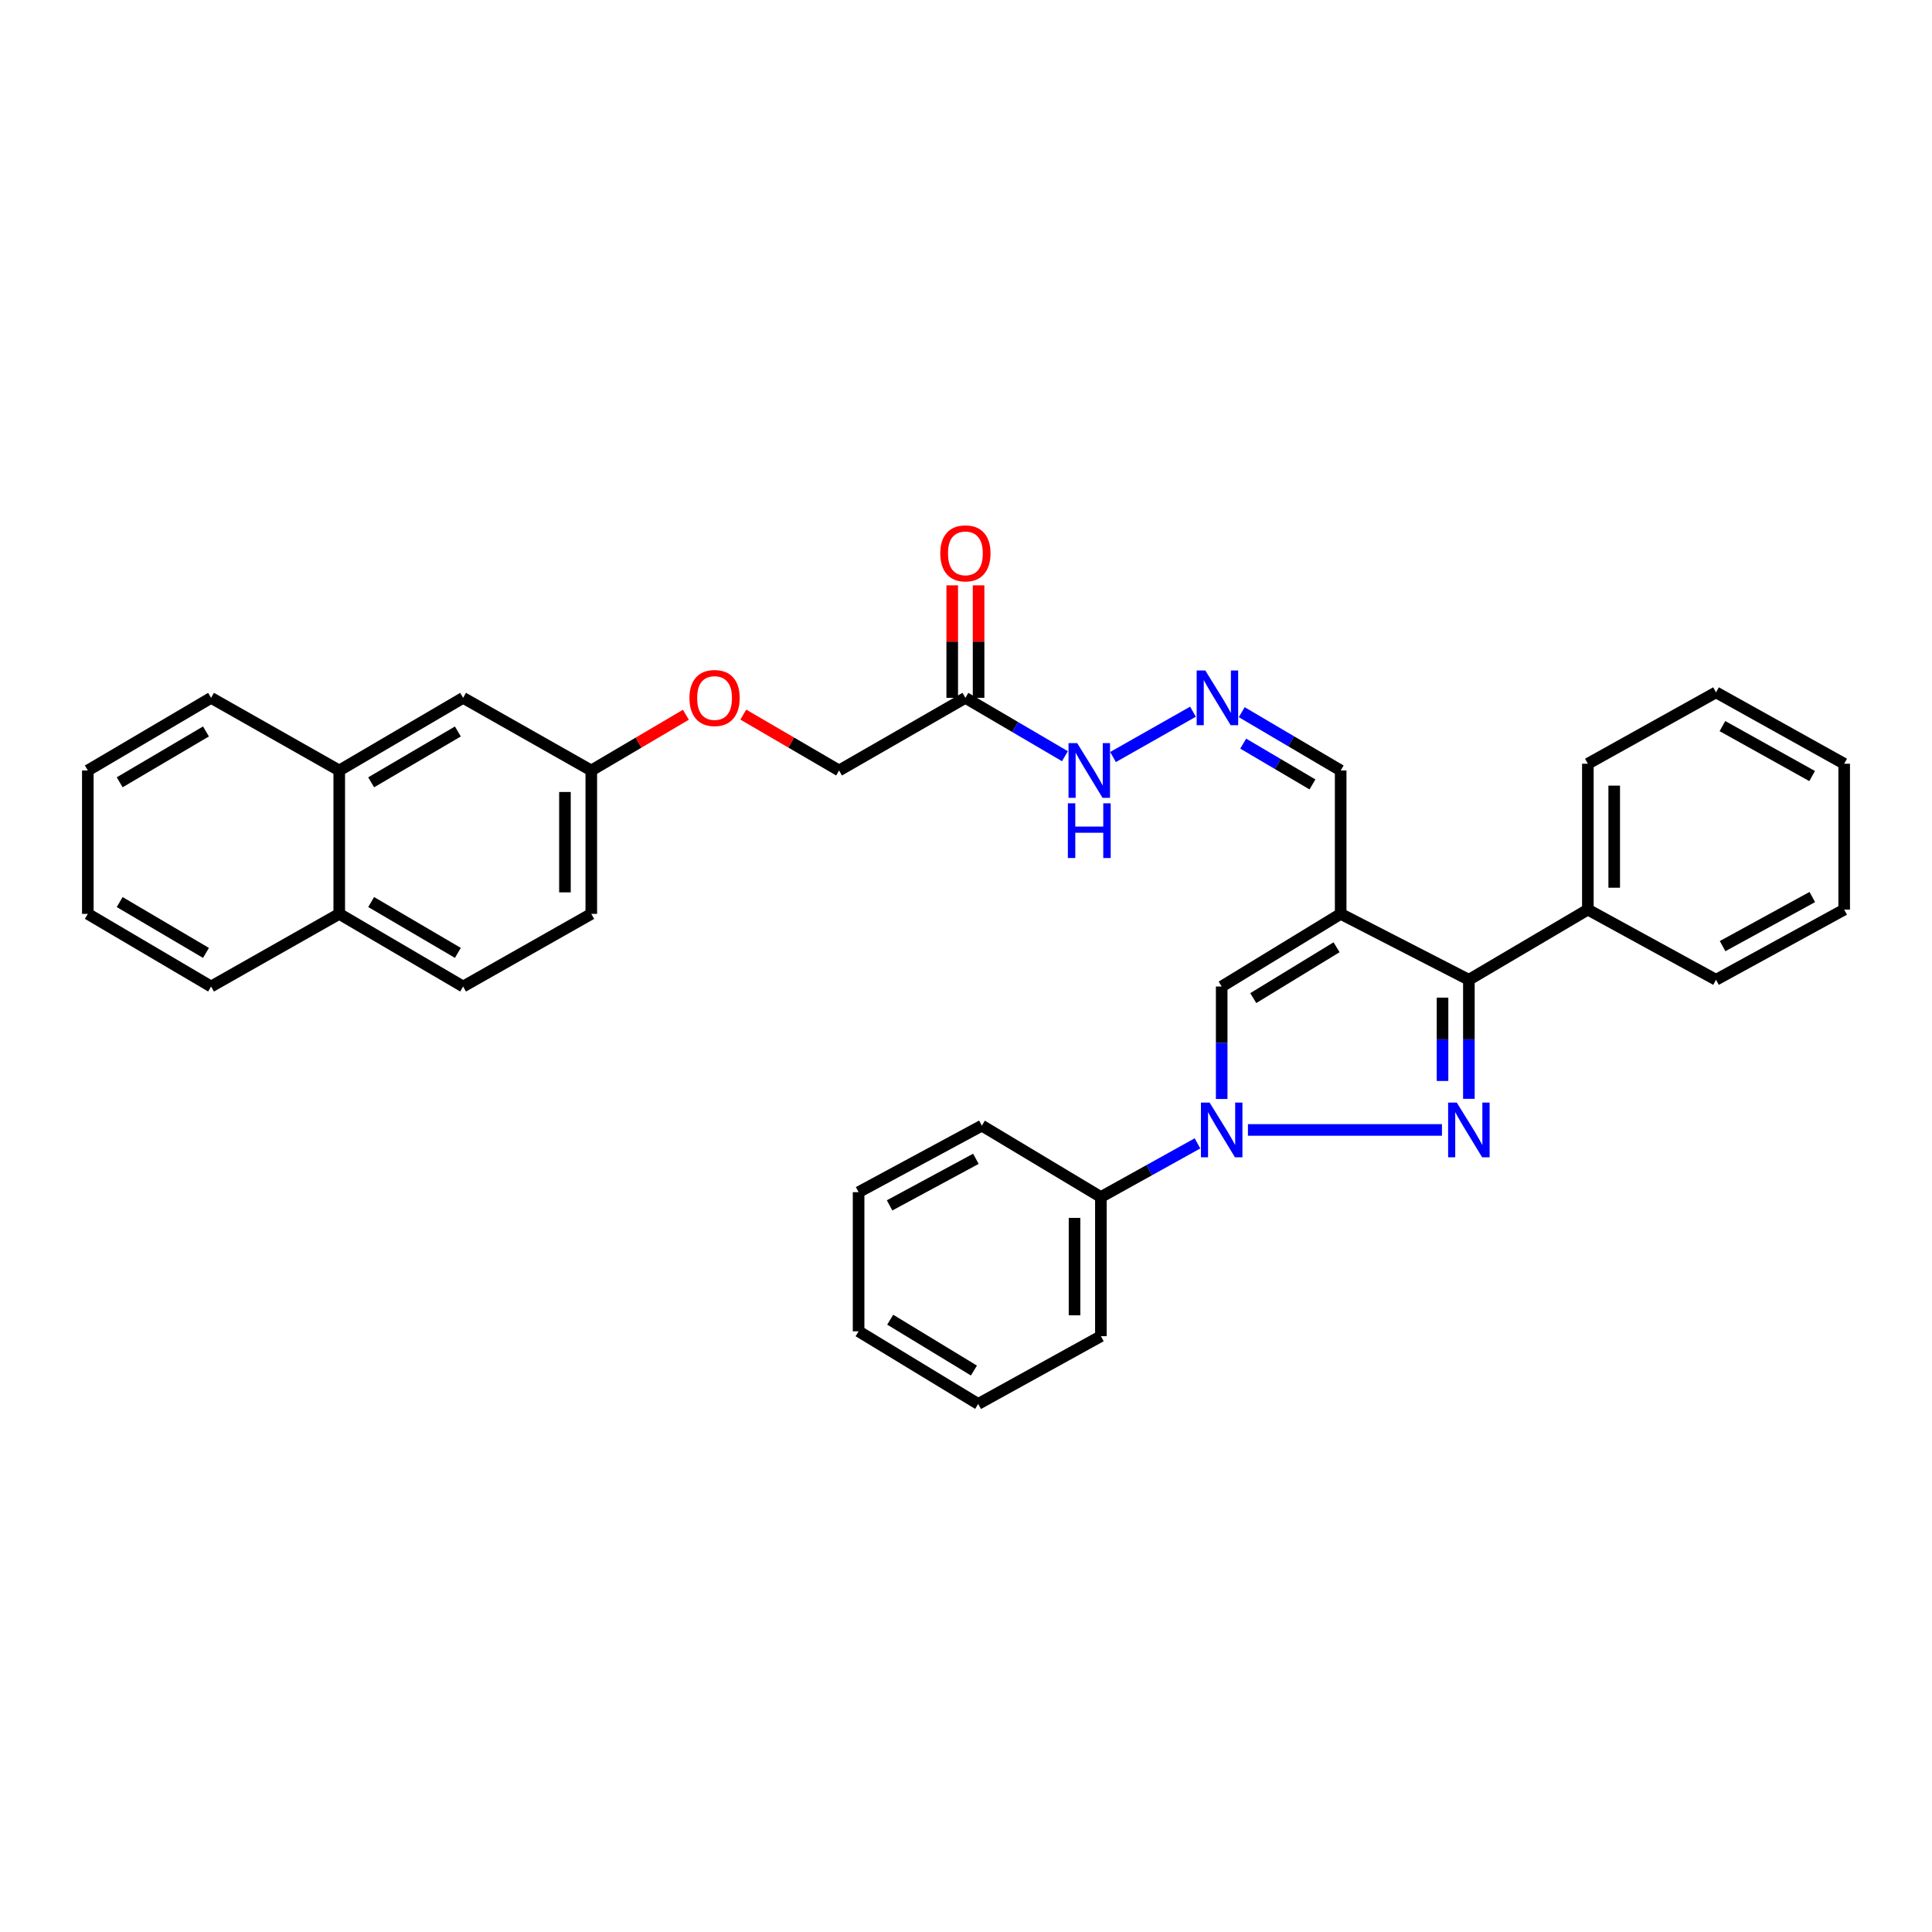 <?xml version='1.0' encoding='iso-8859-1'?>
<svg version='1.1' baseProfile='full'
              xmlns='http://www.w3.org/2000/svg'
                      xmlns:rdkit='http://www.rdkit.org/xml'
                      xmlns:xlink='http://www.w3.org/1999/xlink'
                  xml:space='preserve'
width='1000px' height='1000px' viewBox='0 0 1000 1000'>
<!-- END OF HEADER -->
<rect style='opacity:1.0;fill:#FFFFFF;stroke:none' width='1000' height='1000' x='0' y='0'> </rect>
<path class='bond-0' d='M 746.348,584.851 L 645.935,584.851' style='fill:none;fill-rule:evenodd;stroke:#0000FF;stroke-width:6px;stroke-linecap:butt;stroke-linejoin:miter;stroke-opacity:1' />
<path class='bond-2' d='M 760.287,568.748 L 760.287,537.939' style='fill:none;fill-rule:evenodd;stroke:#0000FF;stroke-width:6px;stroke-linecap:butt;stroke-linejoin:miter;stroke-opacity:1' />
<path class='bond-2' d='M 760.287,537.939 L 760.287,507.13' style='fill:none;fill-rule:evenodd;stroke:#000000;stroke-width:6px;stroke-linecap:butt;stroke-linejoin:miter;stroke-opacity:1' />
<path class='bond-2' d='M 746.648,559.505 L 746.648,537.939' style='fill:none;fill-rule:evenodd;stroke:#0000FF;stroke-width:6px;stroke-linecap:butt;stroke-linejoin:miter;stroke-opacity:1' />
<path class='bond-2' d='M 746.648,537.939 L 746.648,516.373' style='fill:none;fill-rule:evenodd;stroke:#000000;stroke-width:6px;stroke-linecap:butt;stroke-linejoin:miter;stroke-opacity:1' />
<path class='bond-3' d='M 632.345,568.835 L 632.345,539.725' style='fill:none;fill-rule:evenodd;stroke:#0000FF;stroke-width:6px;stroke-linecap:butt;stroke-linejoin:miter;stroke-opacity:1' />
<path class='bond-3' d='M 632.345,539.725 L 632.345,510.616' style='fill:none;fill-rule:evenodd;stroke:#000000;stroke-width:6px;stroke-linecap:butt;stroke-linejoin:miter;stroke-opacity:1' />
<path class='bond-7' d='M 619.817,591.808 L 594.817,605.693' style='fill:none;fill-rule:evenodd;stroke:#0000FF;stroke-width:6px;stroke-linecap:butt;stroke-linejoin:miter;stroke-opacity:1' />
<path class='bond-7' d='M 594.817,605.693 L 569.817,619.577' style='fill:none;fill-rule:evenodd;stroke:#000000;stroke-width:6px;stroke-linecap:butt;stroke-linejoin:miter;stroke-opacity:1' />
<path class='bond-1' d='M 693.933,473.018 L 760.287,507.13' style='fill:none;fill-rule:evenodd;stroke:#000000;stroke-width:6px;stroke-linecap:butt;stroke-linejoin:miter;stroke-opacity:1' />
<path class='bond-6' d='M 693.933,473.018 L 693.933,398.798' style='fill:none;fill-rule:evenodd;stroke:#000000;stroke-width:6px;stroke-linecap:butt;stroke-linejoin:miter;stroke-opacity:1' />
<path class='bond-33' d='M 693.933,473.018 L 632.345,510.616' style='fill:none;fill-rule:evenodd;stroke:#000000;stroke-width:6px;stroke-linecap:butt;stroke-linejoin:miter;stroke-opacity:1' />
<path class='bond-33' d='M 691.801,490.299 L 648.69,516.617' style='fill:none;fill-rule:evenodd;stroke:#000000;stroke-width:6px;stroke-linecap:butt;stroke-linejoin:miter;stroke-opacity:1' />
<path class='bond-8' d='M 760.287,507.13 L 821.875,470.813' style='fill:none;fill-rule:evenodd;stroke:#000000;stroke-width:6px;stroke-linecap:butt;stroke-linejoin:miter;stroke-opacity:1' />
<path class='bond-4' d='M 499.689,361.207 L 525.45,376.31' style='fill:none;fill-rule:evenodd;stroke:#000000;stroke-width:6px;stroke-linecap:butt;stroke-linejoin:miter;stroke-opacity:1' />
<path class='bond-4' d='M 525.45,376.31 L 551.21,391.412' style='fill:none;fill-rule:evenodd;stroke:#0000FF;stroke-width:6px;stroke-linecap:butt;stroke-linejoin:miter;stroke-opacity:1' />
<path class='bond-11' d='M 506.509,361.207 L 506.509,332.088' style='fill:none;fill-rule:evenodd;stroke:#000000;stroke-width:6px;stroke-linecap:butt;stroke-linejoin:miter;stroke-opacity:1' />
<path class='bond-11' d='M 506.509,332.088 L 506.509,302.968' style='fill:none;fill-rule:evenodd;stroke:#FF0000;stroke-width:6px;stroke-linecap:butt;stroke-linejoin:miter;stroke-opacity:1' />
<path class='bond-11' d='M 492.87,361.207 L 492.87,332.088' style='fill:none;fill-rule:evenodd;stroke:#000000;stroke-width:6px;stroke-linecap:butt;stroke-linejoin:miter;stroke-opacity:1' />
<path class='bond-11' d='M 492.87,332.088 L 492.87,302.968' style='fill:none;fill-rule:evenodd;stroke:#FF0000;stroke-width:6px;stroke-linecap:butt;stroke-linejoin:miter;stroke-opacity:1' />
<path class='bond-14' d='M 499.689,361.207 L 434.305,398.798' style='fill:none;fill-rule:evenodd;stroke:#000000;stroke-width:6px;stroke-linecap:butt;stroke-linejoin:miter;stroke-opacity:1' />
<path class='bond-5' d='M 642.723,368.626 L 668.328,383.712' style='fill:none;fill-rule:evenodd;stroke:#0000FF;stroke-width:6px;stroke-linecap:butt;stroke-linejoin:miter;stroke-opacity:1' />
<path class='bond-5' d='M 668.328,383.712 L 693.933,398.798' style='fill:none;fill-rule:evenodd;stroke:#000000;stroke-width:6px;stroke-linecap:butt;stroke-linejoin:miter;stroke-opacity:1' />
<path class='bond-5' d='M 643.481,384.903 L 661.404,395.463' style='fill:none;fill-rule:evenodd;stroke:#0000FF;stroke-width:6px;stroke-linecap:butt;stroke-linejoin:miter;stroke-opacity:1' />
<path class='bond-5' d='M 661.404,395.463 L 679.328,406.023' style='fill:none;fill-rule:evenodd;stroke:#000000;stroke-width:6px;stroke-linecap:butt;stroke-linejoin:miter;stroke-opacity:1' />
<path class='bond-9' d='M 617.486,368.375 L 576.091,391.837' style='fill:none;fill-rule:evenodd;stroke:#0000FF;stroke-width:6px;stroke-linecap:butt;stroke-linejoin:miter;stroke-opacity:1' />
<path class='bond-20' d='M 569.817,619.577 L 569.817,691.607' style='fill:none;fill-rule:evenodd;stroke:#000000;stroke-width:6px;stroke-linecap:butt;stroke-linejoin:miter;stroke-opacity:1' />
<path class='bond-20' d='M 556.178,630.382 L 556.178,680.802' style='fill:none;fill-rule:evenodd;stroke:#000000;stroke-width:6px;stroke-linecap:butt;stroke-linejoin:miter;stroke-opacity:1' />
<path class='bond-21' d='M 569.817,619.577 L 508.214,582.63' style='fill:none;fill-rule:evenodd;stroke:#000000;stroke-width:6px;stroke-linecap:butt;stroke-linejoin:miter;stroke-opacity:1' />
<path class='bond-22' d='M 821.875,470.813 L 821.875,395.313' style='fill:none;fill-rule:evenodd;stroke:#000000;stroke-width:6px;stroke-linecap:butt;stroke-linejoin:miter;stroke-opacity:1' />
<path class='bond-22' d='M 835.514,459.488 L 835.514,406.638' style='fill:none;fill-rule:evenodd;stroke:#000000;stroke-width:6px;stroke-linecap:butt;stroke-linejoin:miter;stroke-opacity:1' />
<path class='bond-23' d='M 821.875,470.813 L 888.214,507.13' style='fill:none;fill-rule:evenodd;stroke:#000000;stroke-width:6px;stroke-linecap:butt;stroke-linejoin:miter;stroke-opacity:1' />
<path class='bond-10' d='M 175.594,398.798 L 239.713,361.207' style='fill:none;fill-rule:evenodd;stroke:#000000;stroke-width:6px;stroke-linecap:butt;stroke-linejoin:miter;stroke-opacity:1' />
<path class='bond-10' d='M 192.11,404.926 L 236.993,378.612' style='fill:none;fill-rule:evenodd;stroke:#000000;stroke-width:6px;stroke-linecap:butt;stroke-linejoin:miter;stroke-opacity:1' />
<path class='bond-19' d='M 175.594,398.798 L 109.255,361.207' style='fill:none;fill-rule:evenodd;stroke:#000000;stroke-width:6px;stroke-linecap:butt;stroke-linejoin:miter;stroke-opacity:1' />
<path class='bond-36' d='M 175.594,398.798 L 175.594,473.018' style='fill:none;fill-rule:evenodd;stroke:#000000;stroke-width:6px;stroke-linecap:butt;stroke-linejoin:miter;stroke-opacity:1' />
<path class='bond-12' d='M 239.713,361.207 L 306.052,398.798' style='fill:none;fill-rule:evenodd;stroke:#000000;stroke-width:6px;stroke-linecap:butt;stroke-linejoin:miter;stroke-opacity:1' />
<path class='bond-13' d='M 175.594,473.018 L 239.713,510.616' style='fill:none;fill-rule:evenodd;stroke:#000000;stroke-width:6px;stroke-linecap:butt;stroke-linejoin:miter;stroke-opacity:1' />
<path class='bond-13' d='M 192.111,466.892 L 236.994,493.211' style='fill:none;fill-rule:evenodd;stroke:#000000;stroke-width:6px;stroke-linecap:butt;stroke-linejoin:miter;stroke-opacity:1' />
<path class='bond-24' d='M 175.594,473.018 L 109.255,510.616' style='fill:none;fill-rule:evenodd;stroke:#000000;stroke-width:6px;stroke-linecap:butt;stroke-linejoin:miter;stroke-opacity:1' />
<path class='bond-17' d='M 434.305,398.798 L 409.515,384.338' style='fill:none;fill-rule:evenodd;stroke:#000000;stroke-width:6px;stroke-linecap:butt;stroke-linejoin:miter;stroke-opacity:1' />
<path class='bond-17' d='M 409.515,384.338 L 384.726,369.878' style='fill:none;fill-rule:evenodd;stroke:#FF0000;stroke-width:6px;stroke-linecap:butt;stroke-linejoin:miter;stroke-opacity:1' />
<path class='bond-15' d='M 239.713,510.616 L 306.052,473.018' style='fill:none;fill-rule:evenodd;stroke:#000000;stroke-width:6px;stroke-linecap:butt;stroke-linejoin:miter;stroke-opacity:1' />
<path class='bond-16' d='M 306.052,398.798 L 330.531,384.377' style='fill:none;fill-rule:evenodd;stroke:#000000;stroke-width:6px;stroke-linecap:butt;stroke-linejoin:miter;stroke-opacity:1' />
<path class='bond-16' d='M 330.531,384.377 L 355.009,369.957' style='fill:none;fill-rule:evenodd;stroke:#FF0000;stroke-width:6px;stroke-linecap:butt;stroke-linejoin:miter;stroke-opacity:1' />
<path class='bond-18' d='M 306.052,398.798 L 306.052,473.018' style='fill:none;fill-rule:evenodd;stroke:#000000;stroke-width:6px;stroke-linecap:butt;stroke-linejoin:miter;stroke-opacity:1' />
<path class='bond-18' d='M 292.413,409.931 L 292.413,461.885' style='fill:none;fill-rule:evenodd;stroke:#000000;stroke-width:6px;stroke-linecap:butt;stroke-linejoin:miter;stroke-opacity:1' />
<path class='bond-25' d='M 109.255,361.207 L 45.455,398.798' style='fill:none;fill-rule:evenodd;stroke:#000000;stroke-width:6px;stroke-linecap:butt;stroke-linejoin:miter;stroke-opacity:1' />
<path class='bond-25' d='M 106.609,378.597 L 61.948,404.911' style='fill:none;fill-rule:evenodd;stroke:#000000;stroke-width:6px;stroke-linecap:butt;stroke-linejoin:miter;stroke-opacity:1' />
<path class='bond-29' d='M 569.817,691.607 L 506.304,726.682' style='fill:none;fill-rule:evenodd;stroke:#000000;stroke-width:6px;stroke-linecap:butt;stroke-linejoin:miter;stroke-opacity:1' />
<path class='bond-26' d='M 508.214,582.63 L 444.406,617.062' style='fill:none;fill-rule:evenodd;stroke:#000000;stroke-width:6px;stroke-linecap:butt;stroke-linejoin:miter;stroke-opacity:1' />
<path class='bond-26' d='M 505.119,599.798 L 460.454,623.9' style='fill:none;fill-rule:evenodd;stroke:#000000;stroke-width:6px;stroke-linecap:butt;stroke-linejoin:miter;stroke-opacity:1' />
<path class='bond-27' d='M 821.875,395.313 L 888.214,358.366' style='fill:none;fill-rule:evenodd;stroke:#000000;stroke-width:6px;stroke-linecap:butt;stroke-linejoin:miter;stroke-opacity:1' />
<path class='bond-28' d='M 888.214,507.13 L 954.545,470.813' style='fill:none;fill-rule:evenodd;stroke:#000000;stroke-width:6px;stroke-linecap:butt;stroke-linejoin:miter;stroke-opacity:1' />
<path class='bond-28' d='M 891.614,489.719 L 938.046,464.297' style='fill:none;fill-rule:evenodd;stroke:#000000;stroke-width:6px;stroke-linecap:butt;stroke-linejoin:miter;stroke-opacity:1' />
<path class='bond-30' d='M 109.255,510.616 L 45.455,473.018' style='fill:none;fill-rule:evenodd;stroke:#000000;stroke-width:6px;stroke-linecap:butt;stroke-linejoin:miter;stroke-opacity:1' />
<path class='bond-30' d='M 106.61,493.226 L 61.949,466.907' style='fill:none;fill-rule:evenodd;stroke:#000000;stroke-width:6px;stroke-linecap:butt;stroke-linejoin:miter;stroke-opacity:1' />
<path class='bond-37' d='M 45.455,398.798 L 45.455,473.018' style='fill:none;fill-rule:evenodd;stroke:#000000;stroke-width:6px;stroke-linecap:butt;stroke-linejoin:miter;stroke-opacity:1' />
<path class='bond-31' d='M 444.406,617.062 L 444.406,689.083' style='fill:none;fill-rule:evenodd;stroke:#000000;stroke-width:6px;stroke-linecap:butt;stroke-linejoin:miter;stroke-opacity:1' />
<path class='bond-34' d='M 888.214,358.366 L 954.545,395.313' style='fill:none;fill-rule:evenodd;stroke:#000000;stroke-width:6px;stroke-linecap:butt;stroke-linejoin:miter;stroke-opacity:1' />
<path class='bond-34' d='M 891.527,375.823 L 937.959,401.686' style='fill:none;fill-rule:evenodd;stroke:#000000;stroke-width:6px;stroke-linecap:butt;stroke-linejoin:miter;stroke-opacity:1' />
<path class='bond-32' d='M 954.545,470.813 L 954.545,395.313' style='fill:none;fill-rule:evenodd;stroke:#000000;stroke-width:6px;stroke-linecap:butt;stroke-linejoin:miter;stroke-opacity:1' />
<path class='bond-35' d='M 506.304,726.682 L 444.406,689.083' style='fill:none;fill-rule:evenodd;stroke:#000000;stroke-width:6px;stroke-linecap:butt;stroke-linejoin:miter;stroke-opacity:1' />
<path class='bond-35' d='M 504.1,709.385 L 460.771,683.066' style='fill:none;fill-rule:evenodd;stroke:#000000;stroke-width:6px;stroke-linecap:butt;stroke-linejoin:miter;stroke-opacity:1' />
<path  class='atom-0' d='M 754.027 570.691
L 763.307 585.691
Q 764.227 587.171, 765.707 589.851
Q 767.187 592.531, 767.267 592.691
L 767.267 570.691
L 771.027 570.691
L 771.027 599.011
L 767.147 599.011
L 757.187 582.611
Q 756.027 580.691, 754.787 578.491
Q 753.587 576.291, 753.227 575.611
L 753.227 599.011
L 749.547 599.011
L 749.547 570.691
L 754.027 570.691
' fill='#0000FF'/>
<path  class='atom-1' d='M 626.085 570.691
L 635.365 585.691
Q 636.285 587.171, 637.765 589.851
Q 639.245 592.531, 639.325 592.691
L 639.325 570.691
L 643.085 570.691
L 643.085 599.011
L 639.205 599.011
L 629.245 582.611
Q 628.085 580.691, 626.845 578.491
Q 625.645 576.291, 625.285 575.611
L 625.285 599.011
L 621.605 599.011
L 621.605 570.691
L 626.085 570.691
' fill='#0000FF'/>
<path  class='atom-6' d='M 623.872 347.047
L 633.152 362.047
Q 634.072 363.527, 635.552 366.207
Q 637.032 368.887, 637.112 369.047
L 637.112 347.047
L 640.872 347.047
L 640.872 375.367
L 636.992 375.367
L 627.032 358.967
Q 625.872 357.047, 624.632 354.847
Q 623.432 352.647, 623.072 351.967
L 623.072 375.367
L 619.392 375.367
L 619.392 347.047
L 623.872 347.047
' fill='#0000FF'/>
<path  class='atom-10' d='M 557.548 384.638
L 566.828 399.638
Q 567.748 401.118, 569.228 403.798
Q 570.708 406.478, 570.788 406.638
L 570.788 384.638
L 574.548 384.638
L 574.548 412.958
L 570.668 412.958
L 560.708 396.558
Q 559.548 394.638, 558.308 392.438
Q 557.108 390.238, 556.748 389.558
L 556.748 412.958
L 553.068 412.958
L 553.068 384.638
L 557.548 384.638
' fill='#0000FF'/>
<path  class='atom-10' d='M 552.728 415.79
L 556.568 415.79
L 556.568 427.83
L 571.048 427.83
L 571.048 415.79
L 574.888 415.79
L 574.888 444.11
L 571.048 444.11
L 571.048 431.03
L 556.568 431.03
L 556.568 444.11
L 552.728 444.11
L 552.728 415.79
' fill='#0000FF'/>
<path  class='atom-12' d='M 486.689 286.416
Q 486.689 279.616, 490.049 275.816
Q 493.409 272.016, 499.689 272.016
Q 505.969 272.016, 509.329 275.816
Q 512.689 279.616, 512.689 286.416
Q 512.689 293.296, 509.289 297.216
Q 505.889 301.096, 499.689 301.096
Q 493.449 301.096, 490.049 297.216
Q 486.689 293.336, 486.689 286.416
M 499.689 297.896
Q 504.009 297.896, 506.329 295.016
Q 508.689 292.096, 508.689 286.416
Q 508.689 280.856, 506.329 278.056
Q 504.009 275.216, 499.689 275.216
Q 495.369 275.216, 493.009 278.016
Q 490.689 280.816, 490.689 286.416
Q 490.689 292.136, 493.009 295.016
Q 495.369 297.896, 499.689 297.896
' fill='#FF0000'/>
<path  class='atom-18' d='M 356.86 361.287
Q 356.86 354.487, 360.22 350.687
Q 363.58 346.887, 369.86 346.887
Q 376.14 346.887, 379.5 350.687
Q 382.86 354.487, 382.86 361.287
Q 382.86 368.167, 379.46 372.087
Q 376.06 375.967, 369.86 375.967
Q 363.62 375.967, 360.22 372.087
Q 356.86 368.207, 356.86 361.287
M 369.86 372.767
Q 374.18 372.767, 376.5 369.887
Q 378.86 366.967, 378.86 361.287
Q 378.86 355.727, 376.5 352.927
Q 374.18 350.087, 369.86 350.087
Q 365.54 350.087, 363.18 352.887
Q 360.86 355.687, 360.86 361.287
Q 360.86 367.007, 363.18 369.887
Q 365.54 372.767, 369.86 372.767
' fill='#FF0000'/>
</svg>
